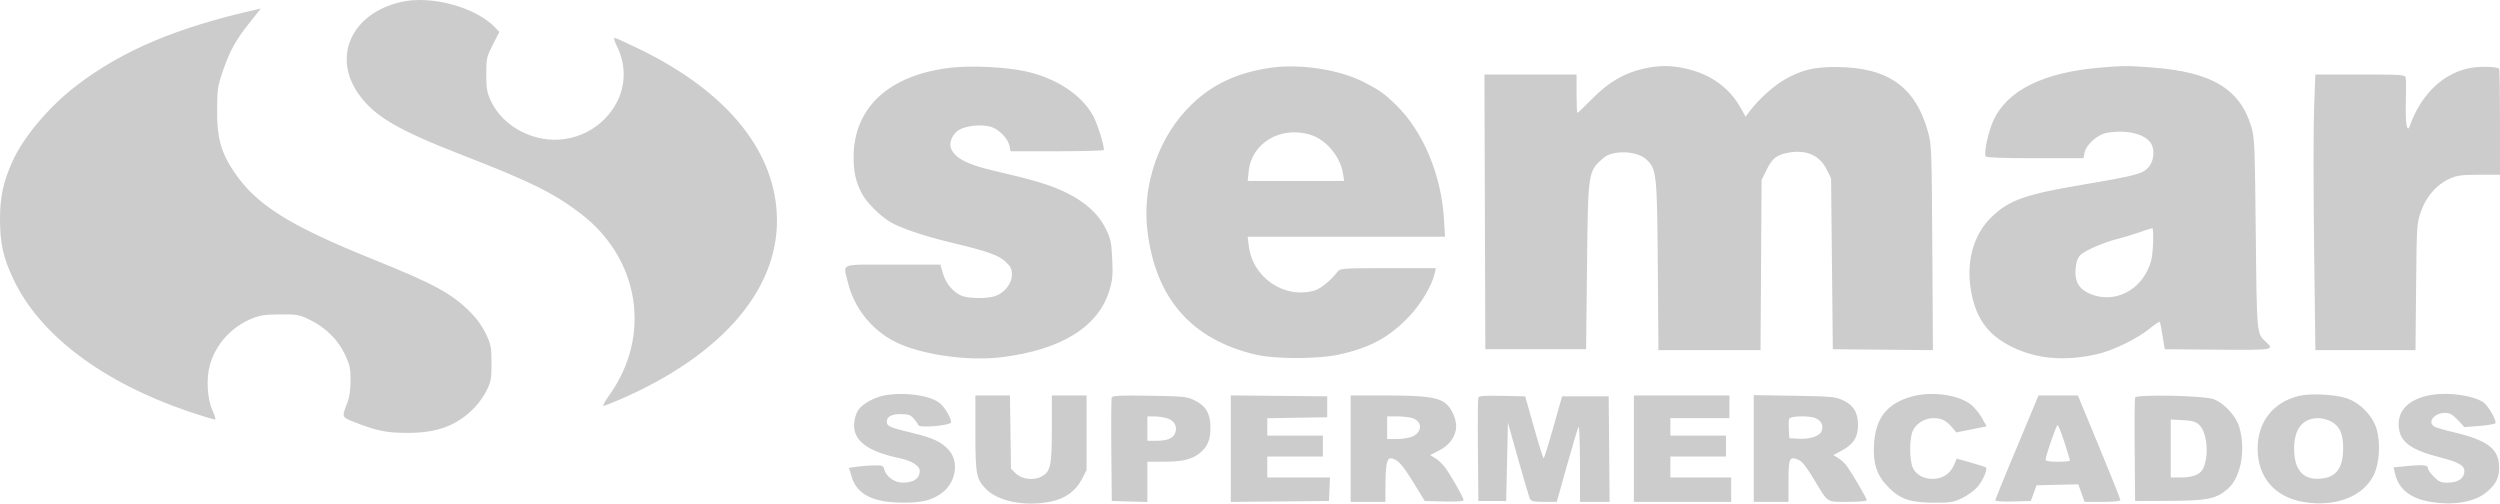 <svg width="561" height="113" viewBox="0 0 561 113" fill="none" xmlns="http://www.w3.org/2000/svg">
<path fill-rule="evenodd" clip-rule="evenodd" d="M89.985 0.441C78.822 3.005 74.416 12.854 80.636 21.337C84.22 26.224 89.441 29.255 104.009 34.905C119.019 40.726 124.335 43.36 130.32 47.942C143.515 58.044 146.259 75.266 136.795 88.579C135.814 89.96 135.181 91.088 135.387 91.088C135.593 91.088 137.137 90.496 138.818 89.774C162.446 79.609 175.332 64.305 174.295 47.64C173.397 33.214 162.76 20.484 143.828 11.178C140.829 9.704 138.177 8.498 137.936 8.498C137.678 8.498 137.866 9.231 138.395 10.279C141.22 15.882 140.171 22.181 135.655 26.722C133.268 29.123 130.259 30.647 126.853 31.181C120.119 32.235 112.919 28.565 110.169 22.675C109.262 20.733 109.124 19.938 109.124 16.671C109.124 13.089 109.195 12.766 110.587 10.043L112.05 7.181L111.183 6.254C106.86 1.634 96.801 -1.125 89.985 0.441ZM57.659 2.11C39.732 6.151 27.625 11.244 17.306 19.089C11.025 23.863 5.161 30.828 2.682 36.456C0.71 40.933 -0.01 44.355 0 49.206C0.012 54.673 0.719 57.826 3.024 62.692C8.92 75.136 22.931 85.727 42.177 92.287C45.456 93.404 48.221 94.236 48.322 94.134C48.424 94.033 48.123 93.085 47.656 92.03C46.486 89.389 46.247 84.905 47.113 81.857C48.431 77.213 52.004 73.292 56.586 71.46C58.414 70.729 59.588 70.561 62.931 70.551C66.799 70.539 67.183 70.613 69.654 71.834C73.15 73.562 75.899 76.309 77.44 79.614C78.502 81.893 78.668 82.677 78.661 85.397C78.656 87.452 78.416 89.155 77.969 90.305C76.636 93.735 76.562 93.562 79.948 94.887C84.591 96.704 86.894 97.15 91.579 97.139C98.265 97.124 102.623 95.463 106.506 91.446C107.424 90.496 108.652 88.75 109.235 87.566C110.173 85.658 110.294 84.968 110.294 81.499C110.294 77.901 110.192 77.369 109.038 74.922C108.227 73.204 106.983 71.465 105.529 70.019C101.315 65.829 97.417 63.714 83.782 58.219C64.808 50.574 57.428 45.92 52.465 38.471C49.556 34.103 48.687 30.92 48.718 24.742C48.741 20.064 48.845 19.355 50.007 15.943C51.549 11.419 52.973 8.863 56.17 4.888C57.517 3.213 58.578 1.864 58.528 1.889C58.479 1.914 58.088 2.014 57.659 2.11ZM213.459 15.182C199.602 16.746 191.589 24.059 191.548 35.18C191.535 38.544 192.017 40.726 193.346 43.328C194.364 45.32 197.222 48.233 199.617 49.717C201.917 51.143 207.298 52.965 213.808 54.523C221.687 56.408 224.125 57.28 225.709 58.779C226.827 59.839 227.064 60.343 227.064 61.666C227.064 63.646 225.391 65.756 223.262 66.461C221.534 67.034 217.481 67.011 215.921 66.42C214.007 65.696 212.269 63.685 211.62 61.444L211.023 59.383H200.329C188.147 59.383 189.229 58.974 190.222 63.203C191.597 69.058 195.606 74.101 201.002 76.766C206.745 79.601 217.141 81.09 224.725 80.162C238.132 78.521 246.473 73.358 248.952 65.164C249.657 62.831 249.753 61.771 249.581 58.145C249.404 54.389 249.234 53.575 248.17 51.407C246.481 47.961 243.548 45.296 239.064 43.131C235.672 41.492 231.936 40.373 222.775 38.247C216.972 36.902 214.226 35.437 213.379 33.237C212.873 31.922 213.875 29.823 215.381 29.041C217.053 28.173 220.266 27.884 222.252 28.423C224.12 28.93 226.195 31.045 226.544 32.798L226.772 33.941H237.25C243.013 33.941 247.725 33.808 247.722 33.647C247.696 32.292 246.307 27.902 245.314 26.03C242.785 21.266 236.801 17.37 229.813 15.937C225.356 15.023 217.915 14.68 213.459 15.182ZM285.352 15.181C277.864 16.209 272.215 18.807 267.417 23.425C260.12 30.451 256.273 41.334 257.46 51.591C259.234 66.908 267.322 76.197 281.843 79.594C286.139 80.6 295.683 80.594 300.362 79.584C307.446 78.054 311.785 75.698 316.288 70.939C318.908 68.17 321.395 63.932 321.977 61.242L322.211 60.166H311.497C301.975 60.166 300.727 60.238 300.28 60.816C298.669 62.899 296.447 64.744 295.04 65.167C288.281 67.2 281.065 62.324 280.219 55.151L279.98 53.12H302.122H324.264L324.019 49.096C323.417 39.222 319.362 29.533 313.371 23.653C310.66 20.992 309.663 20.28 306.043 18.418C300.647 15.643 291.925 14.279 285.352 15.181ZM368.982 15.371C364.604 16.319 361.007 18.396 357.385 22.07C355.617 23.862 354.082 25.329 353.973 25.329C353.865 25.329 353.776 23.392 353.776 21.024V16.718H343.442H333.108L333.208 47.542L333.308 78.367H344.614H355.921L356.124 59.775C356.357 38.339 356.341 38.441 359.861 35.412C361.959 33.606 367.42 33.831 369.479 35.806C371.745 37.983 371.848 38.951 372.009 59.677L372.154 78.563H383.609H395.063L395.181 59.481L395.299 40.399L396.407 38.134C397.674 35.545 398.658 34.761 401.257 34.271C405.302 33.51 408.312 34.823 409.92 38.051L410.895 40.008L411.089 59.187L411.284 78.367L422.516 78.471L433.748 78.575L433.611 55.573C433.479 33.489 433.44 32.451 432.639 29.575C429.821 19.46 423.641 15.094 412.064 15.04C407.083 15.017 404.408 15.658 400.58 17.792C398.111 19.168 394.643 22.285 392.695 24.878L391.712 26.187L390.516 24.06C387.988 19.563 383.648 16.526 378.045 15.334C374.811 14.646 372.287 14.656 368.982 15.371ZM471.327 15.168C458.611 16.238 450.531 20.204 447.363 26.929C446.217 29.361 445.129 34.36 445.584 35.099C445.748 35.365 449.594 35.506 456.68 35.506H467.525L467.772 34.269C468.133 32.457 470.691 30.172 472.765 29.81C477.105 29.052 481.152 29.979 482.607 32.065C483.582 33.463 483.393 36.021 482.209 37.432C480.896 38.999 479.373 39.413 467.623 41.393C454.563 43.593 450.952 44.852 447.043 48.563C442.66 52.725 440.99 59.163 442.472 66.188C443.657 71.799 446.33 75.282 451.38 77.793C456.934 80.556 463.196 81.115 470.495 79.503C474.07 78.713 479.699 75.974 482.438 73.692C483.617 72.709 484.635 72.064 484.699 72.259C484.764 72.454 485.032 73.908 485.296 75.49L485.776 78.367L497.558 78.471C510.111 78.581 510.46 78.527 508.521 76.765C506.383 74.824 506.434 75.349 506.195 52.337C505.99 32.439 505.922 30.831 505.189 28.413C502.622 19.939 496.333 16.17 483.061 15.154C477.491 14.727 476.547 14.728 471.327 15.168ZM554.762 15.182C548.542 16.125 543.297 21.023 540.754 28.265C540.135 30.027 539.737 27.614 539.87 22.902C539.945 20.255 539.928 17.779 539.833 17.403C539.674 16.773 538.856 16.718 529.612 16.718H519.563L519.277 24.367C519.12 28.574 519.122 42.489 519.281 55.289L519.571 78.563H530.805H542.038L542.172 64.374C542.303 50.598 542.334 50.107 543.238 47.513C544.408 44.155 546.745 41.447 549.585 40.159C551.38 39.344 552.24 39.223 556.321 39.214L561 39.203V27.406C561 20.917 560.912 15.522 560.805 15.417C560.364 14.984 556.947 14.851 554.762 15.182ZM293.973 30.213C297.529 31.273 300.754 35.084 301.37 38.953L301.632 40.595H290.805H279.979L280.203 38.424C280.853 32.093 287.329 28.233 293.973 30.213ZM483.142 54.784C483.005 57.698 482.763 58.842 481.902 60.645C479.349 65.989 473.389 68.2 468.409 65.649C466.338 64.588 465.539 62.974 465.76 60.295C465.883 58.806 466.195 57.922 466.843 57.231C467.778 56.231 472.467 54.225 475.478 53.536C476.411 53.323 478.403 52.715 479.904 52.185C481.405 51.655 482.786 51.208 482.972 51.192C483.158 51.176 483.235 52.792 483.142 54.784ZM198.287 88.766C196.142 89.19 193.623 90.601 192.649 91.924C192.231 92.492 191.801 93.74 191.693 94.697C191.239 98.742 194.385 101.242 201.937 102.838C204.603 103.401 206.402 104.542 206.394 105.663C206.383 107.371 205.02 108.311 202.557 108.311C200.754 108.311 198.834 106.941 198.443 105.376C198.219 104.481 198.022 104.4 196.158 104.431C195.037 104.45 193.31 104.582 192.321 104.725L190.523 104.984L191.065 106.842C192.268 110.961 195.837 112.787 202.696 112.793C206.877 112.796 208.857 112.329 211.108 110.808C214.434 108.559 215.346 103.78 212.968 101.06C211.296 99.149 209.487 98.299 204.55 97.107C199.684 95.932 198.992 95.626 198.992 94.645C198.992 93.475 200.082 92.895 202.223 92.927C203.859 92.952 204.376 93.138 205.074 93.954C205.544 94.502 205.995 95.154 206.079 95.404C206.314 96.114 213.418 95.472 213.418 94.741C213.418 93.693 211.873 91.152 210.745 90.346C208.342 88.627 202.644 87.905 198.287 88.766ZM429.101 88.959C423.482 90.477 420.87 93.751 420.527 99.706C420.275 104.066 421.165 106.717 423.756 109.328C426.454 112.048 428.704 112.805 434.093 112.807C437.791 112.808 438.402 112.702 440.42 111.709C441.649 111.105 443.184 109.965 443.83 109.177C445.008 107.743 446.051 105.312 445.658 104.917C445.543 104.802 444.018 104.302 442.269 103.806L439.09 102.906L438.575 104.141C437.773 106.062 436.31 107.202 434.367 107.422C432.092 107.68 430.064 106.717 429.249 104.993C428.467 103.336 428.436 98.586 429.196 96.76C429.894 95.082 431.87 93.832 433.826 93.83C435.66 93.828 436.723 94.344 438.011 95.861L439.004 97.031L442.403 96.353L445.803 95.675L444.683 93.676C444.067 92.575 442.88 91.196 442.045 90.609C439.059 88.512 433.417 87.793 429.101 88.959ZM515.728 88.876C510.006 90.341 506.611 94.737 506.611 100.678C506.611 107.083 510.453 111.551 516.901 112.642C524.106 113.863 530.421 111.4 532.729 106.471C533.946 103.871 534.213 99.412 533.335 96.353C532.448 93.266 529.513 90.275 526.432 89.32C523.646 88.457 518.241 88.233 515.728 88.876ZM545.6 88.619C540.583 89.464 537.927 92.098 538.288 95.868C538.61 99.231 540.982 100.952 547.656 102.661C551.637 103.68 553.01 104.455 553.002 105.678C552.99 107.386 551.618 108.311 549.095 108.311C547.768 108.311 547.229 108.068 546.145 106.98C545.416 106.248 544.82 105.367 544.82 105.023C544.82 104.319 543.468 104.223 539.471 104.643L537.127 104.889L537.418 106.185C538.228 109.79 540.919 111.914 545.603 112.645C550.84 113.463 555.465 112.617 558.089 110.362C560.096 108.637 560.805 107.231 560.805 104.978C560.805 100.722 558.302 98.792 550.376 96.937C548.569 96.514 546.756 95.988 546.345 95.767C544.566 94.811 546.177 92.654 548.671 92.654C549.729 92.654 550.325 92.988 551.52 94.248L553.03 95.843L556.528 95.568C558.549 95.409 560.025 95.119 560.025 94.88C560.025 93.911 558.313 91.032 557.311 90.316C555.141 88.765 549.546 87.954 545.6 88.619ZM218.876 97.168C218.876 106.341 219.076 107.436 221.139 109.619C223.879 112.518 229.965 113.733 235.824 112.552C238.982 111.915 241.398 110.179 242.742 107.581L243.829 105.482V97.111V88.74H239.93H236.031V96.189C236.031 104.596 235.75 105.872 233.658 106.959C231.871 107.886 229.234 107.536 227.895 106.193L226.869 105.164L226.75 96.951L226.63 88.74H222.753H218.876V97.168ZM249.477 89.2C249.366 89.491 249.322 94.834 249.379 101.074L249.482 112.421L253.479 112.532L257.475 112.644V108.129V103.614L261.081 103.612C265.246 103.609 267.293 103.143 269.074 101.794C270.929 100.389 271.647 98.733 271.627 95.912C271.604 92.802 270.604 91.09 268.085 89.844C266.369 88.996 265.698 88.927 257.963 88.804C251.282 88.698 249.64 88.775 249.477 89.2ZM276.189 100.678V112.629L287.204 112.525L298.218 112.421L298.333 109.779L298.448 107.137H291.413H284.377V104.788V102.44H290.615H296.853V100.091V97.743H290.615H284.377V95.795V93.847L291.103 93.74L297.828 93.633V91.284V88.936L287.009 88.831L276.189 88.727V100.678ZM303.091 100.678V112.617H306.99H310.889L310.893 109.192C310.899 104.607 311.213 102.828 312.012 102.845C313.441 102.876 314.606 104.093 317.095 108.15L319.715 112.421L324.075 112.532C327.071 112.608 328.434 112.507 328.434 112.208C328.434 111.674 325.562 106.635 324.242 104.853C323.71 104.135 322.746 103.224 322.1 102.83L320.926 102.113L322.939 101.088C324.984 100.048 326.258 98.496 326.69 96.519C327.047 94.889 326.158 92.248 324.791 90.875C323.091 89.168 320.275 88.74 310.76 88.74H303.091V100.678ZM331.734 89.222C331.628 89.5 331.587 94.834 331.644 101.074L331.748 112.421H334.867H337.986L338.181 103.628L338.376 94.835L340.679 103.041C341.945 107.554 343.135 111.555 343.324 111.932C343.603 112.49 344.192 112.617 346.502 112.617H349.337L351.616 104.495C352.87 100.028 354.038 96.108 354.214 95.785C354.389 95.463 354.538 99.117 354.545 103.907L354.556 112.617H357.876H361.196L361.093 100.776L360.989 88.936H355.761H350.532L348.572 95.883C347.495 99.704 346.514 102.831 346.393 102.83C346.272 102.83 345.293 99.703 344.215 95.882L342.257 88.936L337.092 88.826C333.152 88.743 331.881 88.837 331.734 89.222ZM366.643 100.678V112.617H377.559H388.476V109.877V107.137H381.653H374.83V104.788V102.44H381.068H387.307V100.091V97.743H381.068H374.83V95.785V93.828H381.458H388.086V91.284V88.74H377.364H366.643V100.678ZM393.545 100.641V112.617H397.443H401.342V107.907C401.342 102.721 401.532 102.328 403.616 103.195C404.373 103.51 405.403 104.81 406.987 107.448C410.325 113.006 409.748 112.617 414.659 112.617C417.265 112.617 418.887 112.464 418.887 112.219C418.887 111.819 415.927 106.731 414.484 104.652C414.059 104.038 413.194 103.221 412.562 102.835L411.413 102.134L413.405 101.045C415.976 99.64 416.938 98.088 416.936 95.348C416.934 92.551 415.918 90.901 413.516 89.797C411.831 89.023 410.901 88.939 402.609 88.809L393.545 88.667V100.641ZM456.911 90.012C451.47 102.952 447.739 112.018 447.739 112.295C447.739 112.487 449.532 112.594 451.725 112.532L455.711 112.421L456.357 110.66L457.004 108.898L461.685 108.789L466.366 108.679L467.071 110.648L467.777 112.617H471.794C474.374 112.617 475.81 112.468 475.81 112.2C475.81 111.971 473.665 106.599 471.042 100.261L466.274 88.74H461.86H457.446L456.911 90.012ZM479.119 89.199C479.008 89.49 478.964 94.834 479.021 101.074L479.124 112.421L486.727 112.397C495.392 112.37 497.442 111.939 500.019 109.602C502.887 107 503.985 100.868 502.488 95.808C501.746 93.3 499.017 90.367 496.669 89.554C494.391 88.764 479.401 88.462 479.119 89.199ZM261.799 93.832C263.485 94.302 264.274 95.675 263.711 97.161C263.252 98.375 261.92 98.917 259.399 98.917H257.475V96.177V93.437L258.937 93.439C259.741 93.44 261.029 93.617 261.799 93.832ZM317.053 93.861C319.237 94.625 319.152 97.032 316.907 97.974C316.184 98.277 314.622 98.525 313.436 98.525H311.279V95.981V93.437H313.56C314.815 93.437 316.387 93.628 317.053 93.861ZM407.336 93.809C408.667 94.317 409.237 95.477 408.767 96.719C408.316 97.909 406.086 98.624 403.369 98.448L401.537 98.33L401.416 96.422C401.35 95.373 401.388 94.272 401.502 93.976C401.746 93.338 405.798 93.222 407.336 93.809ZM522.973 94.514C524.963 95.522 525.788 97.233 525.803 100.387C525.825 105.02 524.319 107.103 520.722 107.414C516.82 107.75 514.8 105.452 514.799 100.672C514.798 96.247 516.727 93.829 520.257 93.829C521.008 93.829 522.23 94.138 522.973 94.514ZM493.514 95.36C495.263 97.01 495.741 102.147 494.417 105.064C493.787 106.454 492.159 107.137 489.476 107.137H487.117V100.634V94.131L489.827 94.285C492.007 94.409 492.729 94.619 493.514 95.36ZM463.251 99.23C463.94 101.341 464.504 103.19 464.504 103.34C464.504 103.491 463.275 103.614 461.774 103.614C459.854 103.614 459.045 103.469 459.045 103.125C459.045 102.289 461.434 95.394 461.724 95.394C461.875 95.394 462.562 97.121 463.251 99.23Z" fill="#CCCCCC"/>
</svg>

